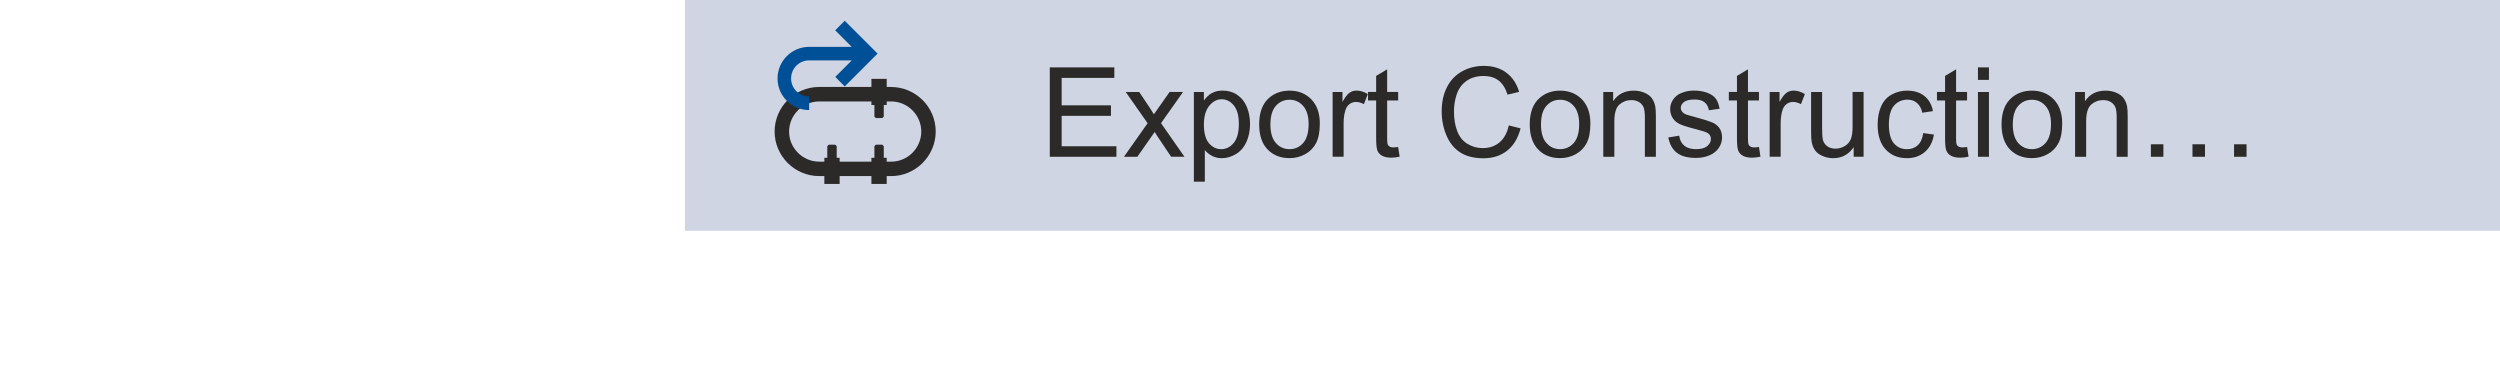 <?xml version="1.0" encoding="UTF-8"?>
<!DOCTYPE svg PUBLIC "-//W3C//DTD SVG 1.1//EN" "http://www.w3.org/Graphics/SVG/1.1/DTD/svg11.dtd">
<!-- Creator: Corel DESIGNER 2020 (64-Bit) -->
<svg xmlns="http://www.w3.org/2000/svg" xml:space="preserve" width="65mm" height="10mm" version="1.1" style="shape-rendering:geometricPrecision; text-rendering:geometricPrecision; image-rendering:optimizeQuality; fill-rule:evenodd; clip-rule:evenodd"
viewBox="0 0 502 77.23"
 xmlns:xlink="http://www.w3.org/1999/xlink"
 xmlns:xodm="http://www.corel.com/coreldraw/odm/2003">
 <defs>
  <style type="text/css">
   <![CDATA[
    .fil0 {fill:none}
    .fil3 {fill:#2B2A29}
    .fil1 {fill:#CFD5E3}
    .fil2 {fill:#2B2A29;fill-rule:nonzero}
    .fil4 {fill:#005098;fill-rule:nonzero}
   ]]>
  </style>
 </defs>
 <g id="Ebene_x0020_1">
  <rect class="fil0" x="0" y="-0" width="502" height="77.23"/>
  <g id="_1660197310624">
   <g>
    <rect class="fil1" x="137.53" y="0" width="364.47" height="46.34"/>
    <polygon class="fil2" points="210.8,31.48 210.8,13.53 223.76,13.53 223.76,15.64 213.18,15.64 213.18,21.15 223.08,21.15 223.08,23.26 213.18,23.26 213.18,29.37 224.18,29.37 224.18,31.48 "/>
    <path id="1" class="fil2" d="M225.69 31.48l4.75 -6.74 -4.4 -6.27 2.71 0 2.06 3.07c0.38,0.58 0.68,1.04 0.89,1.41 0.37,-0.52 0.7,-0.99 1,-1.42l2.16 -3.07 2.7 0 -4.43 6.27 4.71 6.74 -2.68 0 -2.69 -4.01 -0.61 -0.96 -3.48 4.98 -2.69 0z"/>
    <path id="2" class="fil2" d="M239.73 36.47l0 -18 2.01 0 0 1.71c0.47,-0.66 1.01,-1.16 1.6,-1.49 0.59,-0.33 1.32,-0.5 2.16,-0.5 1.11,0 2.09,0.28 2.94,0.86 0.85,0.57 1.49,1.37 1.92,2.41 0.43,1.04 0.65,2.18 0.65,3.42 0,1.32 -0.24,2.52 -0.71,3.59 -0.48,1.06 -1.17,1.88 -2.08,2.44 -0.91,0.56 -1.86,0.85 -2.87,0.85 -0.74,0 -1.4,-0.15 -1.98,-0.46 -0.59,-0.31 -1.06,-0.7 -1.44,-1.17l0 6.35 -2.21 0zm2.01 -11.42c0,1.67 0.34,2.9 1.01,3.7 0.68,0.8 1.5,1.2 2.46,1.2 0.98,0 1.81,-0.41 2.51,-1.24 0.7,-0.83 1.04,-2.11 1.04,-3.84 0,-1.65 -0.34,-2.89 -1.02,-3.71 -0.68,-0.82 -1.49,-1.23 -2.44,-1.23 -0.94,0 -1.76,0.44 -2.48,1.31 -0.72,0.88 -1.08,2.15 -1.08,3.82z"/>
    <path id="3" class="fil2" d="M252.84 24.98c0,-2.4 0.67,-4.18 2.01,-5.34 1.12,-0.96 2.48,-1.44 4.09,-1.44 1.78,0 3.25,0.59 4.38,1.75 1.13,1.17 1.7,2.78 1.7,4.84 0,1.67 -0.25,2.98 -0.75,3.94 -0.5,0.96 -1.23,1.7 -2.19,2.23 -0.96,0.53 -2.01,0.79 -3.14,0.79 -1.82,0 -3.29,-0.58 -4.42,-1.75 -1.12,-1.17 -1.68,-2.85 -1.68,-5.03zm2.26 0c0,1.66 0.36,2.91 1.09,3.73 0.73,0.83 1.65,1.24 2.75,1.24 1.09,0 2.01,-0.41 2.74,-1.24 0.73,-0.83 1.09,-2.1 1.09,-3.8 0,-1.6 -0.37,-2.82 -1.1,-3.64 -0.73,-0.83 -1.64,-1.24 -2.73,-1.24 -1.11,0 -2.02,0.41 -2.75,1.23 -0.73,0.82 -1.09,2.06 -1.09,3.72z"/>
    <path id="4" class="fil2" d="M267.59 31.48l0 -13.01 1.98 0 0 1.99c0.51,-0.92 0.97,-1.53 1.4,-1.83 0.43,-0.3 0.9,-0.44 1.42,-0.44 0.74,0 1.5,0.23 2.27,0.7l-0.79 2.03c-0.54,-0.3 -1.07,-0.45 -1.6,-0.45 -0.48,0 -0.91,0.15 -1.29,0.43 -0.38,0.29 -0.65,0.69 -0.81,1.2 -0.25,0.78 -0.37,1.64 -0.37,2.57l0 6.8 -2.21 0z"/>
    <path id="5" class="fil2" d="M280.75 29.51l0.3 1.95c-0.62,0.13 -1.17,0.2 -1.66,0.2 -0.8,0 -1.42,-0.13 -1.86,-0.38 -0.44,-0.25 -0.75,-0.58 -0.93,-1 -0.18,-0.41 -0.27,-1.28 -0.27,-2.61l0 -7.5 -1.63 0 0 -1.71 1.63 0 0 -3.22 2.21 -1.32 0 4.54 2.21 0 0 1.71 -2.21 0 0 7.62c0,0.63 0.04,1.04 0.12,1.22 0.08,0.18 0.2,0.32 0.38,0.43 0.18,0.1 0.43,0.16 0.75,0.16 0.24,0 0.56,-0.03 0.96,-0.09z"/>
    <path id="6" class="fil2" d="M302.95 25.18l2.38 0.6c-0.5,1.95 -1.39,3.43 -2.68,4.46 -1.29,1.02 -2.87,1.54 -4.74,1.54 -1.93,0 -3.5,-0.39 -4.71,-1.18 -1.21,-0.79 -2.13,-1.93 -2.76,-3.42 -0.63,-1.5 -0.95,-3.1 -0.95,-4.81 0,-1.87 0.36,-3.5 1.07,-4.89 0.71,-1.39 1.73,-2.45 3.05,-3.17 1.32,-0.72 2.77,-1.08 4.35,-1.08 1.8,0 3.31,0.46 4.52,1.37 1.22,0.91 2.08,2.2 2.56,3.85l-2.33 0.55c-0.41,-1.3 -1.02,-2.26 -1.81,-2.85 -0.79,-0.6 -1.78,-0.89 -2.98,-0.89 -1.37,0 -2.53,0.33 -3.45,0.99 -0.92,0.66 -1.57,1.55 -1.95,2.66 -0.38,1.12 -0.56,2.26 -0.56,3.45 0,1.53 0.22,2.86 0.66,3.99 0.44,1.14 1.13,1.99 2.07,2.55 0.94,0.56 1.95,0.84 3.04,0.84 1.33,0 2.45,-0.38 3.37,-1.15 0.92,-0.77 1.54,-1.91 1.87,-3.42z"/>
    <path id="7" class="fil2" d="M307.17 24.98c0,-2.4 0.67,-4.18 2.01,-5.34 1.12,-0.96 2.48,-1.44 4.09,-1.44 1.78,0 3.25,0.59 4.38,1.75 1.13,1.17 1.7,2.78 1.7,4.84 0,1.67 -0.25,2.98 -0.75,3.94 -0.5,0.96 -1.23,1.7 -2.19,2.23 -0.96,0.53 -2.01,0.79 -3.14,0.79 -1.82,0 -3.29,-0.58 -4.42,-1.75 -1.12,-1.17 -1.68,-2.85 -1.68,-5.03zm2.26 0c0,1.66 0.36,2.91 1.09,3.73 0.73,0.83 1.65,1.24 2.75,1.24 1.09,0 2.01,-0.41 2.74,-1.24 0.73,-0.83 1.09,-2.1 1.09,-3.8 0,-1.6 -0.37,-2.82 -1.1,-3.64 -0.73,-0.83 -1.64,-1.24 -2.73,-1.24 -1.11,0 -2.02,0.41 -2.75,1.23 -0.73,0.82 -1.09,2.06 -1.09,3.72z"/>
    <path id="8" class="fil2" d="M321.94 31.48l0 -13.01 1.98 0 0 1.85c0.95,-1.42 2.33,-2.12 4.13,-2.12 0.79,0 1.5,0.14 2.16,0.42 0.66,0.28 1.15,0.65 1.48,1.11 0.33,0.46 0.56,1 0.69,1.63 0.08,0.41 0.12,1.12 0.12,2.14l0 7.99 -2.21 0 0 -7.91c0,-0.9 -0.08,-1.57 -0.25,-2.01 -0.17,-0.44 -0.48,-0.8 -0.91,-1.07 -0.43,-0.26 -0.95,-0.4 -1.53,-0.4 -0.94,0 -1.74,0.3 -2.42,0.89 -0.68,0.59 -1.02,1.73 -1.02,3.39l0 7.1 -2.21 0z"/>
    <path id="9" class="fil2" d="M335 27.59l2.18 -0.35c0.12,0.87 0.46,1.54 1.02,2.01 0.56,0.46 1.35,0.7 2.35,0.7 1.02,0 1.77,-0.2 2.26,-0.62 0.49,-0.41 0.74,-0.89 0.74,-1.45 0,-0.5 -0.22,-0.89 -0.66,-1.17 -0.31,-0.2 -1.06,-0.44 -2.26,-0.75 -1.61,-0.4 -2.73,-0.76 -3.35,-1.05 -0.62,-0.3 -1.1,-0.71 -1.42,-1.24 -0.32,-0.52 -0.49,-1.1 -0.49,-1.74 0,-0.58 0.13,-1.12 0.4,-1.61 0.27,-0.49 0.63,-0.9 1.08,-1.23 0.34,-0.25 0.81,-0.46 1.4,-0.64 0.59,-0.18 1.22,-0.26 1.9,-0.26 1.02,0 1.91,0.15 2.68,0.44 0.77,0.29 1.34,0.69 1.71,1.19 0.36,0.51 0.62,1.18 0.76,2.02l-2.16 0.3c-0.1,-0.68 -0.38,-1.21 -0.85,-1.59 -0.47,-0.38 -1.13,-0.57 -1.98,-0.57 -1.01,0 -1.73,0.17 -2.16,0.5 -0.43,0.33 -0.65,0.73 -0.65,1.17 0,0.28 0.09,0.54 0.27,0.77 0.18,0.23 0.46,0.43 0.84,0.58 0.22,0.08 0.86,0.27 1.94,0.56 1.55,0.41 2.64,0.76 3.26,1.02 0.62,0.26 1.1,0.65 1.45,1.15 0.36,0.51 0.53,1.13 0.53,1.88 0,0.73 -0.21,1.42 -0.64,2.07 -0.43,0.65 -1.05,1.15 -1.86,1.5 -0.81,0.36 -1.73,0.53 -2.74,0.53 -1.69,0 -2.98,-0.35 -3.86,-1.05 -0.89,-0.7 -1.45,-1.74 -1.7,-3.11z"/>
    <path id="10" class="fil2" d="M353.2 29.51l0.3 1.95c-0.62,0.13 -1.17,0.2 -1.66,0.2 -0.8,0 -1.42,-0.13 -1.86,-0.38 -0.44,-0.25 -0.75,-0.58 -0.93,-1 -0.18,-0.41 -0.27,-1.28 -0.27,-2.61l0 -7.5 -1.63 0 0 -1.71 1.63 0 0 -3.22 2.21 -1.32 0 4.54 2.21 0 0 1.71 -2.21 0 0 7.62c0,0.63 0.04,1.04 0.12,1.22 0.08,0.18 0.2,0.32 0.38,0.43 0.18,0.1 0.43,0.16 0.75,0.16 0.24,0 0.56,-0.03 0.96,-0.09z"/>
    <path id="11" class="fil2" d="M355.35 31.48l0 -13.01 1.98 0 0 1.99c0.51,-0.92 0.97,-1.53 1.4,-1.83 0.43,-0.3 0.9,-0.44 1.42,-0.44 0.74,0 1.5,0.23 2.27,0.7l-0.79 2.03c-0.54,-0.3 -1.07,-0.45 -1.6,-0.45 -0.48,0 -0.91,0.15 -1.29,0.43 -0.38,0.29 -0.65,0.69 -0.81,1.2 -0.25,0.78 -0.37,1.64 -0.37,2.57l0 6.8 -2.21 0z"/>
    <path id="12" class="fil2" d="M372.22 31.48l0 -1.93c-1.01,1.48 -2.38,2.21 -4.12,2.21 -0.76,0 -1.48,-0.15 -2.14,-0.44 -0.66,-0.3 -1.16,-0.66 -1.48,-1.11 -0.32,-0.45 -0.55,-0.99 -0.68,-1.63 -0.09,-0.43 -0.13,-1.12 -0.13,-2.06l0 -8.05 2.21 0 0 7.2c0,1.15 0.05,1.93 0.13,2.32 0.14,0.58 0.43,1.03 0.88,1.36 0.45,0.33 1,0.5 1.66,0.5 0.66,0 1.28,-0.17 1.86,-0.51 0.58,-0.34 0.99,-0.8 1.23,-1.38 0.24,-0.58 0.36,-1.43 0.36,-2.54l0 -6.96 2.21 0 0 13.01 -1.98 0z"/>
    <path id="13" class="fil2" d="M386.17 26.72l2.16 0.3c-0.24,1.48 -0.84,2.64 -1.81,3.48 -0.97,0.84 -2.17,1.26 -3.59,1.26 -1.78,0 -3.21,-0.58 -4.28,-1.74 -1.08,-1.16 -1.62,-2.82 -1.62,-4.99 0,-1.4 0.23,-2.63 0.7,-3.68 0.46,-1.05 1.17,-1.84 2.12,-2.36 0.95,-0.53 1.98,-0.79 3.1,-0.79 1.41,0 2.57,0.36 3.46,1.07 0.9,0.71 1.48,1.73 1.73,3.04l-2.13 0.33c-0.2,-0.87 -0.56,-1.53 -1.09,-1.97 -0.52,-0.44 -1.14,-0.66 -1.88,-0.66 -1.11,0 -2.01,0.4 -2.71,1.19 -0.69,0.8 -1.04,2.05 -1.04,3.77 0,1.75 0.33,3.01 1,3.8 0.67,0.79 1.55,1.19 2.62,1.19 0.87,0 1.59,-0.26 2.17,-0.79 0.58,-0.53 0.95,-1.34 1.1,-2.44z"/>
    <path id="14" class="fil2" d="M394.99 29.51l0.3 1.95c-0.62,0.13 -1.17,0.2 -1.66,0.2 -0.8,0 -1.42,-0.13 -1.86,-0.38 -0.44,-0.25 -0.75,-0.58 -0.93,-1 -0.18,-0.41 -0.27,-1.28 -0.27,-2.61l0 -7.5 -1.63 0 0 -1.71 1.63 0 0 -3.22 2.21 -1.32 0 4.54 2.21 0 0 1.71 -2.21 0 0 7.62c0,0.63 0.04,1.04 0.12,1.22 0.08,0.18 0.2,0.32 0.38,0.43 0.18,0.1 0.43,0.16 0.75,0.16 0.24,0 0.56,-0.03 0.96,-0.09z"/>
    <path id="15" class="fil2" d="M397.17 16.04l0 -2.51 2.21 0 0 2.51 -2.21 0zm0 15.44l0 -13.01 2.21 0 0 13.01 -2.21 0z"/>
    <path id="16" class="fil2" d="M401.91 24.98c0,-2.4 0.67,-4.18 2.01,-5.34 1.12,-0.96 2.48,-1.44 4.09,-1.44 1.78,0 3.25,0.59 4.38,1.75 1.13,1.17 1.7,2.78 1.7,4.84 0,1.67 -0.25,2.98 -0.75,3.94 -0.5,0.96 -1.23,1.7 -2.19,2.23 -0.96,0.53 -2.01,0.79 -3.14,0.79 -1.82,0 -3.29,-0.58 -4.42,-1.75 -1.12,-1.17 -1.68,-2.85 -1.68,-5.03zm2.26 0c0,1.66 0.36,2.91 1.09,3.73 0.73,0.83 1.65,1.24 2.75,1.24 1.09,0 2.01,-0.41 2.74,-1.24 0.73,-0.83 1.09,-2.1 1.09,-3.8 0,-1.6 -0.37,-2.82 -1.1,-3.64 -0.73,-0.83 -1.64,-1.24 -2.73,-1.24 -1.11,0 -2.02,0.41 -2.75,1.23 -0.73,0.82 -1.09,2.06 -1.09,3.72z"/>
    <path id="17" class="fil2" d="M416.68 31.48l0 -13.01 1.98 0 0 1.85c0.95,-1.42 2.33,-2.12 4.13,-2.12 0.79,0 1.5,0.14 2.16,0.42 0.66,0.28 1.15,0.65 1.48,1.11 0.33,0.46 0.56,1 0.69,1.63 0.08,0.41 0.12,1.12 0.12,2.14l0 7.99 -2.21 0 0 -7.91c0,-0.9 -0.08,-1.57 -0.25,-2.01 -0.17,-0.44 -0.48,-0.8 -0.91,-1.07 -0.43,-0.26 -0.95,-0.4 -1.53,-0.4 -0.94,0 -1.74,0.3 -2.42,0.89 -0.68,0.59 -1.02,1.73 -1.02,3.39l0 7.1 -2.21 0z"/>
    <path id="18" class="fil2" d="M431.9 31.48l0 -2.51 2.51 0 0 2.51 -2.51 0zm8.35 0l0 -2.51 2.51 0 0 2.51 -2.51 0zm8.35 0l0 -2.51 2.51 0 0 2.51 -2.51 0z"/>
   </g>
   <g>
    <path class="fil2" d="M178.94 17.46l-14.45 0c-2.46,0 -4.7,1.01 -6.32,2.63 -1.62,1.62 -2.63,3.86 -2.63,6.32 0,2.46 1.01,4.69 2.63,6.32 1.62,1.62 3.86,2.63 6.32,2.63l14.45 0c2.45,0 4.69,-1.01 6.31,-2.63l0.01 -0.01c1.62,-1.63 2.63,-3.86 2.63,-6.31 0,-2.46 -1.01,-4.7 -2.63,-6.32l-0.09 -0.08c-1.62,-1.57 -3.82,-2.54 -6.23,-2.54zm-14.45 2.91l14.45 0c1.63,0 3.11,0.65 4.2,1.71l0.07 0.07c1.1,1.1 1.78,2.61 1.78,4.26 0,1.66 -0.68,3.17 -1.77,4.27l-0.01 0.01c-1.09,1.09 -2.6,1.77 -4.26,1.77l-14.45 0c-1.66,0 -3.17,-0.68 -4.27,-1.78 -1.1,-1.09 -1.78,-2.6 -1.78,-4.26 0,-1.66 0.68,-3.17 1.78,-4.27 1.1,-1.1 2.61,-1.78 4.27,-1.78z"/>
    <polygon class="fil3" points="168.6,31.68 168.01,31.68 168.01,29.35 167.71,29.05 166.42,29.05 166.12,29.35 166.12,31.68 165.53,31.68 165.53,36.93 168.6,36.93 "/>
    <polygon class="fil3" points="178.05,31.68 177.46,31.68 177.46,29.35 177.16,29.05 175.87,29.05 175.58,29.35 175.58,31.68 174.98,31.68 174.98,36.93 178.05,36.93 "/>
    <polygon class="fil3" points="178.05,21.08 177.46,21.08 177.46,23.41 177.16,23.71 175.87,23.71 175.58,23.41 175.58,21.08 174.98,21.08 174.98,15.83 178.05,15.83 "/>
   </g>
   <path class="fil4" d="M169.62 17.36l6.6 -6.6 -6.6 -6.59 -1.91 1.92 3.32 3.32 -8.56 0c-1.75,0 -3.33,0.71 -4.48,1.86 -1.15,1.15 -1.86,2.74 -1.86,4.49 0,1.75 0.71,3.34 1.86,4.48 1.15,1.15 2.74,1.86 4.49,1.86l0 -2.72c-1,0 -1.91,-0.41 -2.57,-1.06 -0.65,-0.66 -1.06,-1.57 -1.06,-2.57 0,-1 0.41,-1.91 1.06,-2.57 0.66,-0.65 1.57,-1.06 2.57,-1.06l8.56 0 -3.32 3.32 1.91 1.92z"/>
  </g>
 </g>
</svg>
